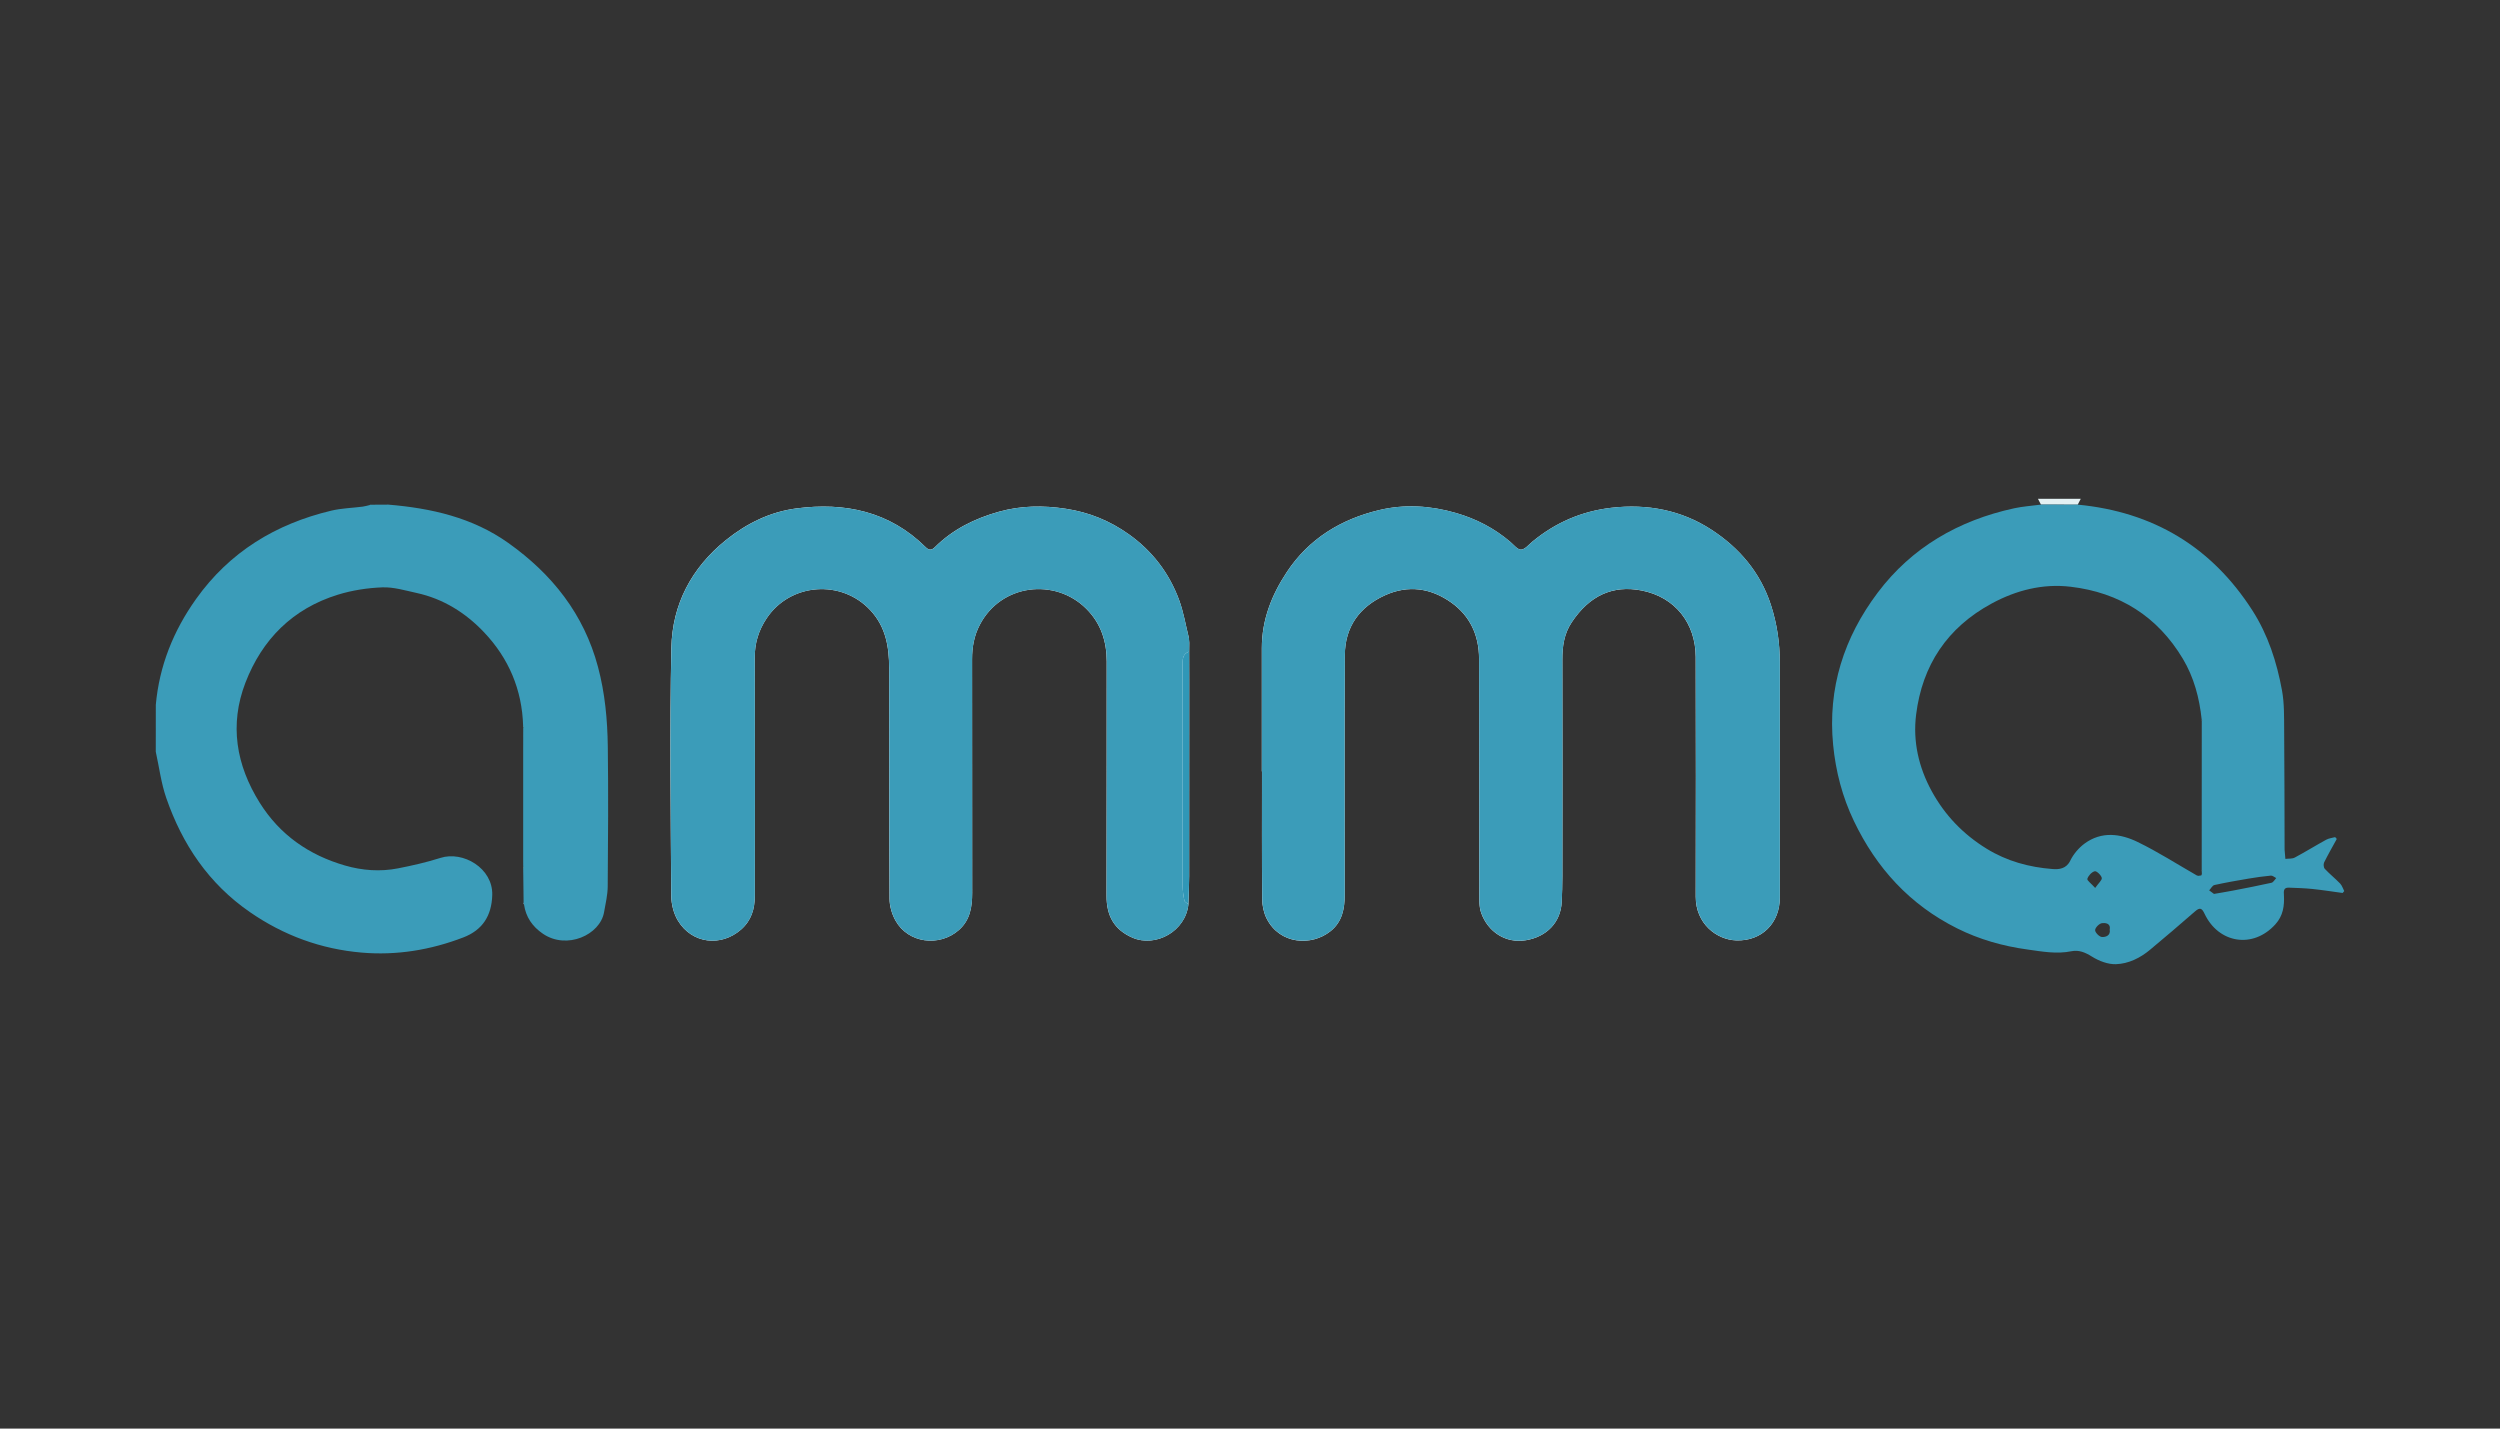<?xml version="1.0" encoding="UTF-8"?>
<svg id="Calque_14" data-name="Calque 14" xmlns="http://www.w3.org/2000/svg" width="140" height="80" viewBox="0 0 140 80">
  <rect x="0" y="0" width="140" height="80" fill="#333333" stroke="none"/>
  <defs>
    <style>
      .cls-1 {
        fill: #3097b7;
      }

      .cls-2 {
        fill: #bdd7e2;
      }

      .cls-3 {
        fill: #fff;
      }

      .cls-4 {
        fill: #a2cbd9;
      }

      .cls-5 {
        fill: #61b0ca;
      }

      .cls-6 {
        fill: #e3f1f3;
      }

      .cls-7 {
        fill: #7ac5d8;
      }

      .cls-8 {
        fill: #3b9cb9;
      }
    </style>
  </defs>
  <path class="cls-3" d="m66.552,50.635c.015-.52.042-1.04.042-1.56.004-3.675.003-7.351.003-11.026,0-.52-.002-1.039-.003-1.559.002-.166.004-.331.005-.497-.008-.091-.015-.182-.023-.273-.18-.714-.298-1.45-.553-2.137-.555-1.496-1.495-2.727-2.812-3.664-1.063-.756-2.225-1.231-3.533-1.429-1.267-.192-2.505-.177-3.731.165-1.355.379-2.592.988-3.599,1.992-.173.172-.325.179-.505.001-2.025-2.007-4.524-2.534-7.254-2.175-1.468.193-2.782.842-3.933,1.769-1.931,1.553-3.011,3.608-3.061,6.034-.096,4.628-.035,9.26-.006,13.89.003.469.134.995.376,1.393.793,1.304,2.421,1.471,3.533.496.583-.511.769-1.161.77-1.883.006-4.447.011-8.894-.004-13.34-.003-.816.217-1.532.668-2.208,1.325-1.984,4.191-2.191,5.81-.447.867.933,1.045,2.054,1.049,3.228.016,4.306-.003,8.611.021,12.917.002.413.132.868.335,1.23.712,1.274,2.463,1.492,3.556.524.627-.556.739-1.298.739-2.072.001-4.362 0-8.724-.006-13.086-.001-.677.112-1.314.431-1.927,1.197-2.3,4.22-2.641,5.966-.899.816.814,1.142,1.823,1.142,2.951-.002,4.376-0,8.752-.009,13.129-.002,1.09.407,1.888,1.461,2.342,1.288.555,2.973-.361,3.124-1.879Zm4.112-7.436c.002,0,.005,0,.007,0,0,2.385-.011,4.771.011,7.156.003.364.087.761.25,1.085.734,1.453,2.511,1.557,3.575.708.661-.527.796-1.268.796-2.047.002-4.474-.019-8.949.008-13.423.009-1.564.815-2.692,2.246-3.341,1.308-.594,2.576-.405,3.719.41,1.06.756,1.546,1.853,1.55,3.13.016,4.375.005,8.751.013,13.127.001.378-.014.782.11,1.128.375,1.042,1.357,1.711,2.498,1.522,1.161-.192,1.959-.998,2.01-2.162.02-.465.035-.931.035-1.396.004-4.051.011-8.102-.001-12.153-.002-.748.098-1.448.518-2.084,1.005-1.521,2.319-2.099,3.906-1.794,1.911.368,3.039,1.857,3.044,3.725.013,4.474.011,8.949.001,13.423-.004,1.512,1.169,2.415,2.274,2.45,1.426.045,2.435-.97,2.435-2.393.001-4.39.001-8.779-0-13.169-0-1.095-.156-2.159-.495-3.212-.59-1.831-1.776-3.214-3.347-4.233-1.675-1.087-3.571-1.45-5.577-1.221-1.677.192-3.148.832-4.439,1.899-.203.168-.415.437-.632.446-.195.008-.409-.27-.603-.435-.894-.761-1.902-1.286-3.041-1.617-1.433-.416-2.884-.503-4.308-.161-2.128.511-3.919,1.595-5.154,3.453-.863,1.299-1.412,2.699-1.411,4.279.002,2.301 0,4.601 0,6.902Z"/>
  <path class="cls-6" d="m116.522,27.934c-.056.108-.113.217-.169.326-.686-0-1.372-.001-2.058-.001-.056-.108-.113-.216-.169-.325.798,0,1.597,0,2.395,0Z"/>
  <path class="cls-8" d="m70.664,43.199c0-2.301.001-4.601-0-6.902-.001-1.579.547-2.979,1.411-4.279,1.235-1.858,3.027-2.942,5.154-3.453,1.425-.342,2.875-.255,4.308.161,1.139.331,2.147.856,3.041,1.617.194.165.408.443.603.435.217-.009.429-.277.632-.446,1.291-1.067,2.762-1.707,4.439-1.899,2.006-.229,3.902.135,5.577,1.221,1.571,1.019,2.757,2.402,3.347,4.233.339,1.052.495,2.116.495,3.212.001,4.39.001,8.779 0,13.169-0,1.423-1.009,2.438-2.435,2.393-1.104-.035-2.277-.938-2.274-2.45.011-4.474.012-8.949-.001-13.423-.005-1.868-1.134-3.357-3.044-3.725-1.586-.306-2.901.273-3.906,1.794-.42.636-.521,1.337-.518,2.084.012,4.051.005,8.102.001,12.153-.001.465-.015.931-.035,1.396-.051,1.164-.849,1.971-2.01,2.162-1.141.188-2.123-.481-2.498-1.522-.124-.346-.11-.75-.11-1.128-.008-4.376.002-8.751-.013-13.127-.005-1.277-.49-2.374-1.55-3.13-1.143-.815-2.411-1.004-3.719-.41-1.431.649-2.236,1.777-2.246,3.341-.027,4.474-.006,8.949-.008,13.423-0.0.779-.135,1.52-.796,2.047-1.064.849-2.841.744-3.575-.708-.164-.324-.247-.72-.25-1.085-.022-2.385-.011-4.771-.011-7.156-.002,0-.005,0-.007,0Z"/>
  <path class="cls-8" d="m66.6,35.994c-.002.166-.004.331-.005.497-.381.127-.369.448-.369.754-.002,4.117-.003,8.235.003,12.352 0.0.278.042.559.098.833.016.08.148.138.227.205-.151,1.518-1.835,2.435-3.124,1.879-1.054-.455-1.464-1.252-1.461-2.342.009-4.376.007-8.752.009-13.129.001-1.128-.326-2.136-1.142-2.951-1.746-1.742-4.769-1.401-5.966.899-.319.613-.432,1.25-.431,1.927.006,4.362.007,8.724.006,13.086-0.0.774-.112,1.517-.739,2.072-1.093.968-2.844.75-3.556-.524-.203-.363-.333-.817-.335-1.23-.024-4.306-.005-8.611-.021-12.917-.004-1.173-.182-2.294-1.049-3.228-1.619-1.744-4.485-1.537-5.81.447-.451.675-.671,1.391-.668,2.208.015,4.447.01,8.894.004,13.34-.001.722-.187,1.371-.77,1.883-1.112.975-2.74.807-3.533-.496-.242-.398-.373-.924-.376-1.393-.029-4.63-.09-9.262.006-13.89.05-2.426,1.13-4.481,3.061-6.034,1.152-.926,2.465-1.576,3.933-1.769,2.73-.359,5.229.168,7.254,2.175.18.178.332.171.505-.001,1.007-1.004,2.244-1.613,3.599-1.992,1.226-.343,2.464-.357,3.731-.165,1.308.198,2.47.673,3.533,1.429,1.317.936,2.257,2.167,2.812,3.664.255.687.373,1.423.553,2.137.008.091.015.182.023.273Z"/>
  <path class="cls-8" d="m114.296,28.259c.686 0,1.372.001,2.058.001,4.228.404,7.496,2.368,9.776,5.918.882,1.374,1.374,2.906,1.663,4.492.13.712.114,1.454.12,2.183.019,2.243.018,4.486.024,6.73.015.172.029.343.044.515.176-.022.378.004.524-.074.596-.318,1.171-.675,1.763-1.0.148-.081.332-.099.5-.146.031.034.061.068.092.103-.239.437-.489.868-.709,1.315-.047.095-.03.287.039.36.27.288.583.537.857.822.107.111.155.279.23.421-.03.036-.06.072-.09.107-.567-.077-1.133-.166-1.702-.225-.435-.045-.874-.056-1.312-.073-.312-.013-.283.217-.273.413.032.603-.041,1.156-.479,1.641-1.254,1.389-3.187,1.063-3.965-.591-.151-.321-.262-.372-.541-.127-.826.725-1.666,1.434-2.509,2.14-.552.463-1.207.786-1.914.81-.445.015-.95-.179-1.338-.422-.376-.236-.736-.388-1.148-.304-.838.172-1.655.017-2.473-.097-1.372-.189-2.689-.561-3.934-1.183-2.651-1.324-4.521-3.378-5.78-6.011-.646-1.351-1.017-2.768-1.163-4.262-.31-3.181.606-6.018,2.499-8.531,1.909-2.535,4.528-4.042,7.635-4.72.493-.107,1.002-.139,1.504-.206Zm9,20.428c.001-2.766.002-5.533.003-8.299.009-.009.027-.02.025-.026-.006-.021-.019-.041-.029-.061-.126-1.208-.431-2.367-1.059-3.416-1.417-2.365-3.542-3.703-6.278-4.027-1.556-.185-3.037.19-4.415.934-2.498,1.348-3.895,3.461-4.24,6.221-.188,1.5.138,2.948.875,4.296.736,1.346,1.758,2.407,3.068,3.215,1.139.703,2.391,1.043,3.707,1.143.347.026.757-.008.981-.469.177-.364.472-.715.8-.957.951-.701,2.007-.561,2.975-.09,1.141.555,2.214,1.244,3.317,1.876.028.007.056.014.085.02.054-.008.109-.016.163-.024.01-.027.021-.054.031-.081-.003-.056-.005-.112-.008-.168.009-.009.028-.019.026-.025-.005-.021-.017-.041-.026-.061Zm.686,1.373c.405-.071.738-.124,1.069-.188.719-.14,1.438-.277,2.152-.437.103-.023.177-.172.265-.263-.1-.049-.204-.146-.298-.138-.418.039-.835.098-1.25.168-.639.108-1.278.219-1.911.359-.116.026-.198.196-.296.299.102.076.205.151.269.199Zm-5.838,1.988c.065-.359-.268-.373-.431-.352-.153.02-.381.247-.386.39-.004.133.235.377.379.386.208.012.499-.073.438-.424Zm-.814-2.324c.188-.27.396-.442.369-.563-.035-.155-.292-.397-.393-.371-.172.043-.359.248-.415.424-.028.089.218.263.439.51Z"/>
  <path class="cls-8" d="m20.715,28.265c.343-.002.686-.004,1.028-.006,2.406.199,4.718.723,6.716,2.142,2.459,1.746,4.238,3.984,5.028,6.943.394,1.474.53,2.966.55,4.47.034,2.61.017,5.22-.005,7.83-.004.481-.121.962-.204,1.44-.222,1.269-2.081,2.115-3.417,1.211-.596-.403-.964-.938-1.067-1.647.003-.012.011-.025.008-.036-.007-.023-.019-.044-.029-.067-.008-.645-.016-1.291-.024-1.936.009-.01.027-.021.026-.029-.004-.024-.015-.046-.024-.07-.001-.081-.001-.161-.002-.242,0-.06,0-.12,0-.18,0-.053,0-.106,0-.158,0-.06,0-.12,0-.18,0-.053,0-.106,0-.158,0-.06,0-.12,0-.18,0-.053,0-.105-0-.158,0-.06,0-.12-0-.18,0-.053,0-.105,0-.158,0-.06,0-.12 0-.18,0-.053,0-.105,0-.158,0-.06,0-.12 0-.18,0-.053,0-.106,0-.158,0-.06,0-.12,0-.18,0-.053,0-.106,0-.158,0-.06,0-.12,0-.18,0-.053,0-.106,0-.158,0-.06,0-.12,0-.18,0-.053,0-.106,0-.158,0-.06,0-.12,0-.18,0-.053,0-.106,0-.158,0-.06,0-.12,0-.18,0-.053,0-.106,0-.158,0-.06,0-.12,0-.18,0-.053,0-.106,0-.158,0-.06,0-.12,0-.18,0-.053,0-.106,0-.158,0-.06,0-.12,0-.18,0-.053,0-.106,0-.158,0-.06,0-.12,0-.18,0-.053,0-.106,0-.158,0-.06,0-.12,0-.18,0-.053,0-.105,0-.158,0-.06,0-.12,0-.18,0-.053,0-.105,0-.158,0-.06,0-.12 0-.18,0-.053,0-.105,0-.158,0-.06 0-.12 0-.18.001-.419.001-.839.002-1.258.009-.01.026-.022.024-.03-.005-.024-.019-.046-.029-.068-.06-2.02-.801-3.777-2.188-5.24-1.036-1.093-2.29-1.88-3.793-2.206-.63-.137-1.275-.334-1.905-.31-.836.032-1.692.164-2.49.411-2.536.784-4.242,2.506-5.175,4.927-.906,2.351-.521,4.614.803,6.728,1.12,1.788,2.749,2.925,4.771,3.51.971.281,1.976.355,2.974.159.8-.157,1.6-.339,2.376-.586,1.261-.401,2.938.574,2.898,2.078-.032,1.166-.548,1.965-1.621,2.377-1.835.705-3.745,1.018-5.697.849-2.273-.197-4.357-.958-6.249-2.264-2.319-1.601-3.788-3.796-4.688-6.391-.288-.833-.397-1.726-.588-2.592.001-.877.002-1.754.002-2.631.196-2.18.984-4.139,2.251-5.92,1.872-2.631,4.453-4.206,7.577-4.951.571-.136,1.172-.149,1.758-.225.136-.018.269-.06.403-.091Z"/>
  <path class="cls-1" d="m66.552,50.635c-.079-.068-.21-.125-.227-.205-.056-.273-.098-.554-.098-.833-.006-4.117-.005-8.235-.003-12.352 0-.306-.011-.627.369-.754.001.52.003,1.039.003,1.559-0,3.675.001,7.351-.003,11.026-.001.52-.028,1.04-.042,1.56Z"/>
  <path class="cls-2" d="m127.981,48.099c-.015-.172-.029-.343-.044-.515.015.172.029.343.044.515Z"/>
  <path class="cls-4" d="m66.6,35.994c-.008-.091-.015-.182-.023-.273.008.091.015.182.023.273Z"/>
  <path class="cls-7" d="m29.298,44.701c0,.06,0,.12,0,.18,0-.06,0-.12,0-.18Z"/>
  <path class="cls-7" d="m29.298,42.668c0,.06,0,.12,0,.18,0-.06,0-.12,0-.18Z"/>
  <path class="cls-7" d="m29.298,44.023c0,.06,0,.12,0,.18,0-.06,0-.12,0-.18Z"/>
  <path class="cls-7" d="m29.298,44.362c0,.06,0,.12,0,.18,0-.06,0-.12,0-.18Z"/>
  <path class="cls-7" d="m29.298,42.329c0,.06-0.0.12-0.0.18,0-.06 0-.12 0-.18Z"/>
  <path class="cls-7" d="m29.298,45.04c0,.06,0,.12,0,.18,0-.06,0-.12,0-.18Z"/>
  <path class="cls-7" d="m29.298,45.379c0,.06,0,.12,0,.18,0-.06,0-.12,0-.18Z"/>
  <path class="cls-7" d="m29.298,45.717c0,.06,0,.12,0,.18,0-.06,0-.12,0-.18Z"/>
  <path class="cls-7" d="m29.298,46.056c0,.06,0,.12,0,.18,0-.06,0-.12,0-.18Z"/>
  <path class="cls-7" d="m29.298,46.395c0,.06-0.0.12-0.0.18,0-.06 0-.12 0-.18Z"/>
  <path class="cls-7" d="m29.298,46.734c0,.06-0.0.12-0.0.18,0-.06 0-.12 0-.18Z"/>
  <path class="cls-7" d="m29.298,41.99c-0.0.06-0.0.12-0.0.18 0-.06 0-.12 0-.18Z"/>
  <path class="cls-7" d="m29.298,47.073c0,.06,0,.12 0.0.18,0-.06,0-.12-0-.18Z"/>
  <path class="cls-7" d="m29.298,47.412c0,.06,0,.12,0,.18,0-.06,0-.12,0-.18Z"/>
  <path class="cls-7" d="m29.298,43.346c0,.06,0,.12,0,.18,0-.06,0-.12,0-.18Z"/>
  <path class="cls-7" d="m29.298,47.75c0,.06,0,.12,0,.18,0-.06,0-.12,0-.18Z"/>
  <path class="cls-7" d="m29.298,43.007c0,.06,0,.12,0,.18,0-.06,0-.12,0-.18Z"/>
  <path class="cls-7" d="m29.298,48.089c0,.06,0,.12,0,.18,0-.06,0-.12,0-.18Z"/>
  <path class="cls-7" d="m29.298,43.684c0,.06,0,.12,0,.18,0-.06,0-.12,0-.18Z"/>
  <path class="cls-7" d="m29.3,48.511c.009.023.02.046.024.07.001.008-.017.019-.026.029.001-.033.001-.066.002-.099Z"/>
  <path class="cls-7" d="m29.296,40.634c.01.023.023.044.029.068.002.008-.016.02-.024.03-.001-.033-.003-.066-.004-.098Z"/>
  <path class="cls-7" d="m29.322,50.546c.01.022.022.044.029.067.003.01-.005.024-.008.036-.013-.022-.028-.043-.037-.067-.003-.009.01-.023.015-.035Z"/>
  <path class="cls-5" d="m123.295,48.773c0-.029 0-.058.001-.086.009.02.021.04.026.061.001.006-.017.017-.026.025Z"/>
  <path class="cls-5" d="m123.272,49.023c.01-.027.021-.054.031-.081-.01.027-.021.054-.031.081Z"/>
  <path class="cls-5" d="m123.025,49.026c.028.007.056.014.085.02-.028-.007-.056-.014-.085-.02Z"/>
  <path class="cls-5" d="m123.299,40.388c-.001-.029-.003-.058-.004-.087.01.02.023.04.029.061.002.006-.016.017-.025.026Z"/>
</svg>